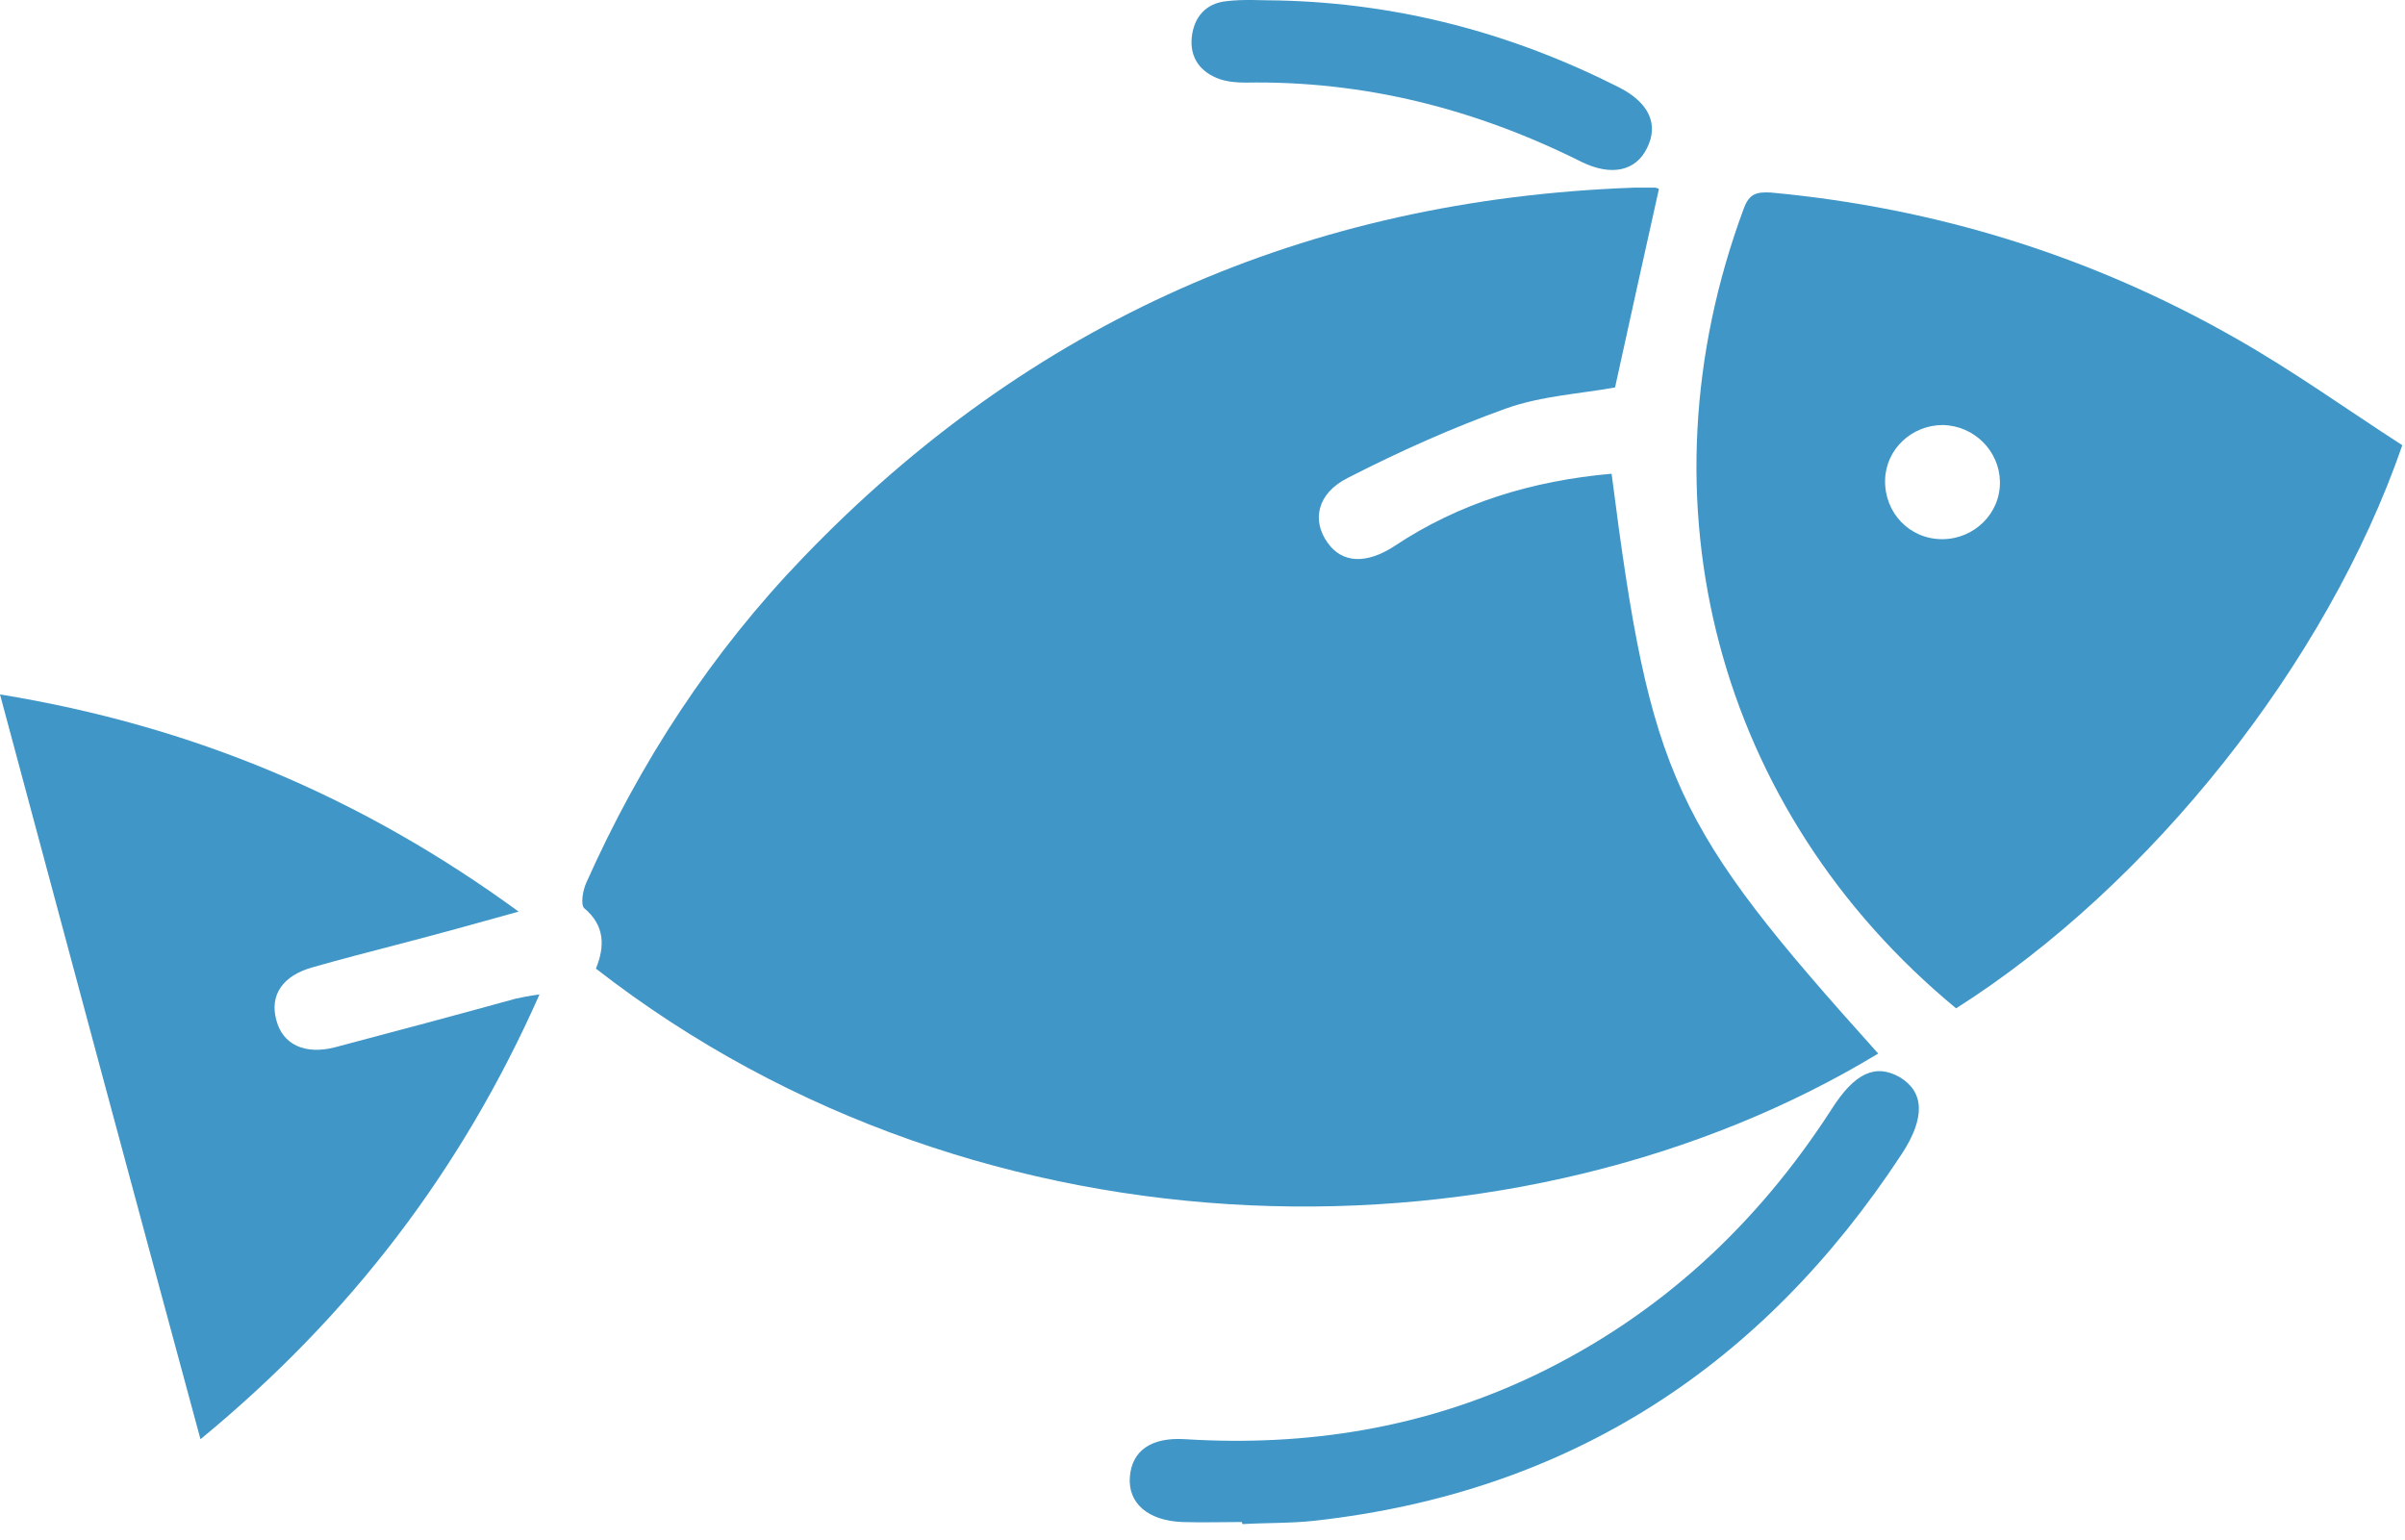 <svg width="89" height="57" viewBox="0 0 89 57" fill="none" xmlns="http://www.w3.org/2000/svg">
<path d="M59.639 17.533C61.081 28.791 61.906 30.543 69.505 38.992C56.367 46.953 36.453 47.056 22.053 35.849C22.388 35.025 22.388 34.252 21.615 33.608C21.486 33.479 21.564 32.964 21.692 32.681C23.676 28.224 26.329 24.154 29.73 20.625C38.102 11.917 48.355 7.383 60.463 6.945C60.721 6.945 60.978 6.945 61.236 6.945C61.287 6.945 61.365 6.971 61.39 6.997C60.849 9.418 60.309 11.866 59.767 14.339C58.505 14.571 57.062 14.648 55.749 15.112C53.739 15.833 51.782 16.709 49.875 17.688C48.742 18.255 48.536 19.259 49.128 20.084C49.669 20.856 50.571 20.882 51.601 20.212C53.997 18.615 56.702 17.791 59.639 17.533Z" fill="#4096C6"/>
<path d="M72.388 37.319C63.526 30.002 60.512 18.538 64.53 7.719C64.736 7.152 65.02 7.101 65.535 7.126C71.64 7.693 77.385 9.471 82.718 12.51C84.856 13.721 86.865 15.164 88.9 16.478C86.118 24.541 79.575 32.759 72.388 37.319ZM71.872 19.955C73.057 19.955 74.036 19.002 74.01 17.817C73.985 16.684 73.057 15.756 71.898 15.73C70.739 15.73 69.786 16.632 69.76 17.766C69.734 18.977 70.662 19.955 71.872 19.955Z" fill="#4096C6"/>
<path d="M0 25.701C7.11 26.86 13.37 29.488 19.192 33.739C17.621 34.177 16.23 34.563 14.838 34.924C13.757 35.207 12.649 35.49 11.567 35.8C10.459 36.109 9.97 36.83 10.227 37.757C10.459 38.659 11.283 39.045 12.391 38.762C14.632 38.17 16.848 37.577 19.089 36.959C19.321 36.907 19.579 36.856 19.965 36.804C17.08 43.322 12.958 48.706 7.419 53.266C4.92 44.043 2.473 34.924 0 25.701Z" fill="#4096C6"/>
<path d="M45.96 56.33C45.213 56.33 44.491 56.355 43.744 56.33C42.482 56.278 41.735 55.634 41.812 54.655C41.889 53.702 42.585 53.187 43.847 53.264C48.355 53.547 52.709 52.852 56.805 50.894C61.416 48.679 65.023 45.33 67.779 41.053C68.63 39.714 69.402 39.353 70.304 39.868C71.206 40.409 71.257 41.362 70.381 42.702C65.229 50.559 58.093 55.222 48.69 56.278C47.789 56.381 46.887 56.355 45.985 56.407C45.96 56.381 45.96 56.355 45.96 56.33Z" fill="#4096C6"/>
<path d="M47.324 0.017C51.78 0.12 55.954 1.228 59.921 3.237C61.029 3.804 61.389 4.602 60.951 5.478C60.539 6.328 59.638 6.534 58.53 5.993C54.614 4.036 50.492 2.979 46.087 3.057C45.778 3.057 45.443 3.031 45.134 2.928C44.413 2.67 44.026 2.129 44.103 1.382C44.181 0.635 44.619 0.12 45.392 0.043C46.036 -0.035 46.68 0.017 47.324 0.017Z" fill="#4096C6"/>
</svg>
